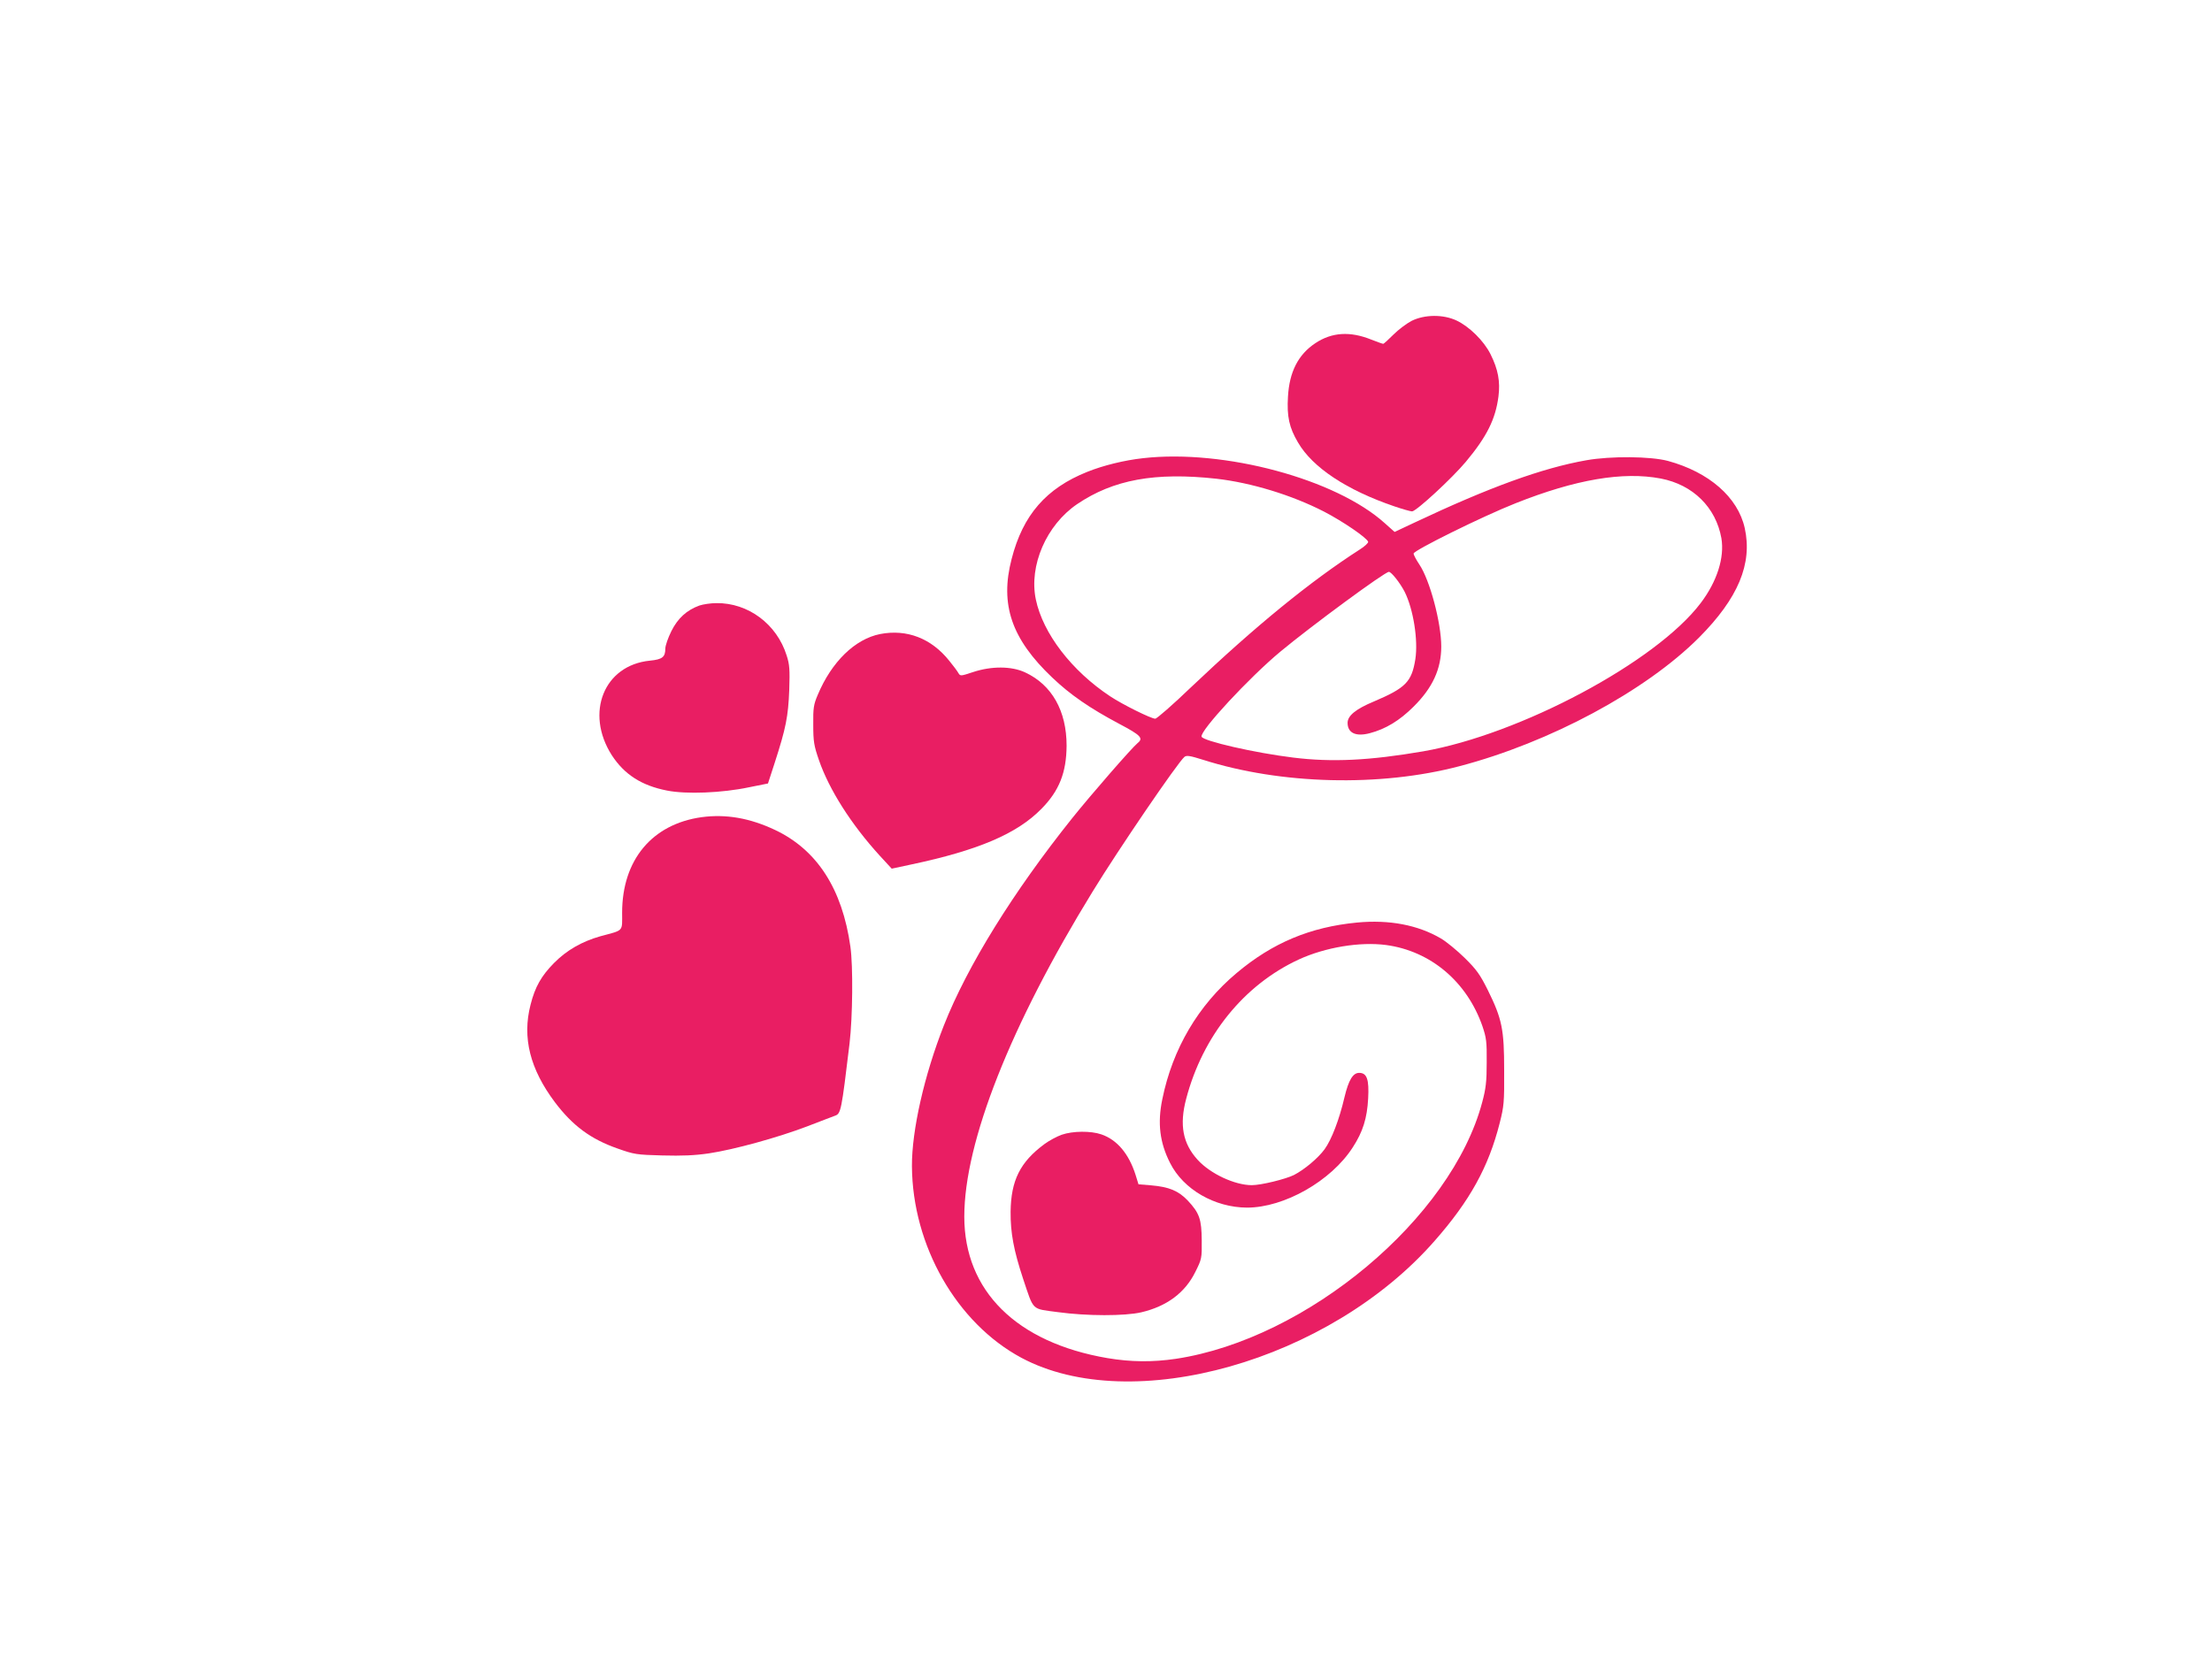 <?xml version="1.0" standalone="no"?>
<!DOCTYPE svg PUBLIC "-//W3C//DTD SVG 20010904//EN"
 "http://www.w3.org/TR/2001/REC-SVG-20010904/DTD/svg10.dtd">
<svg version="1.0" xmlns="http://www.w3.org/2000/svg"
 width="1280pt" height="958pt" viewBox="0 0 1280 958"
 preserveAspectRatio="xMidYMid meet">
<g transform="translate(0,958) scale(0.1,-0.1)"
fill="#e91e63" stroke="none">
<path d="M8169 7723 c-29 -15 -77 -51 -106 -80 -29 -29 -55 -53 -59 -53 -4 0
-35 11 -68 24 -124 50 -229 43 -324 -20 -100 -66 -151 -167 -159 -310 -7 -114
7 -179 58 -265 84 -145 282 -276 558 -370 47 -16 93 -29 102 -29 24 0 233 193
312 288 121 145 171 246 188 377 11 87 -2 157 -46 245 -39 78 -123 160 -197
195 -77 36 -184 35 -259 -2z"/>
<path d="M6615 6928 c-109 -12 -231 -42 -323 -79 -238 -95 -373 -250 -438
-504 -69 -264 -1 -463 235 -687 104 -99 215 -176 388 -268 125 -66 141 -83
106 -111 -34 -28 -269 -298 -378 -434 -342 -428 -607 -855 -743 -1200 -114
-289 -186 -609 -185 -815 3 -461 259 -908 633 -1109 639 -342 1784 -18 2392
677 204 232 312 428 376 681 25 98 27 121 26 306 0 237 -12 297 -95 465 -44
88 -64 117 -133 185 -45 44 -107 95 -138 113 -133 78 -299 110 -486 92 -270
-26 -488 -117 -696 -292 -222 -186 -371 -439 -430 -730 -29 -139 -15 -252 45
-370 77 -153 258 -257 445 -258 215 0 487 154 612 349 58 89 83 168 89 283 6
110 -7 148 -52 148 -36 0 -61 -41 -85 -141 -30 -129 -75 -246 -115 -301 -38
-52 -117 -118 -177 -149 -48 -24 -190 -59 -244 -59 -99 0 -240 66 -313 146
-87 95 -107 203 -67 354 96 365 334 659 651 806 154 71 355 104 506 84 258
-35 467 -212 557 -469 23 -68 26 -90 25 -211 0 -111 -5 -152 -26 -230 -178
-671 -1013 -1370 -1772 -1485 -135 -20 -261 -19 -397 4 -526 90 -828 389 -828
819 0 432 268 1109 743 1882 150 245 493 748 531 779 12 10 32 7 108 -17 449
-143 1024 -158 1483 -37 523 137 1077 435 1386 744 227 228 311 428 265 635
-40 178 -206 323 -444 388 -101 27 -331 29 -472 4 -256 -45 -563 -157 -993
-360 l-117 -55 -56 50 c-283 256 -929 430 -1399 377z m424 -119 c201 -23 435
-94 622 -190 110 -57 249 -152 256 -175 2 -6 -20 -27 -49 -45 -286 -184 -603
-443 -975 -796 -105 -101 -199 -183 -208 -183 -24 0 -189 82 -260 129 -224
148 -390 365 -431 561 -41 196 61 431 239 552 210 142 451 186 806 147z m2572
1 c186 -36 318 -167 350 -345 19 -112 -25 -251 -120 -376 -257 -340 -1044
-760 -1606 -858 -309 -53 -527 -64 -752 -36 -222 27 -522 96 -530 121 -11 33
275 342 457 493 177 147 603 461 627 461 14 0 64 -63 91 -115 51 -102 79 -281
62 -391 -21 -131 -56 -166 -239 -244 -106 -44 -153 -83 -153 -124 0 -59 48
-81 128 -60 92 24 173 73 254 154 110 109 160 218 160 348 0 137 -66 385 -127
475 -18 27 -33 55 -33 63 0 18 400 216 590 291 347 138 622 185 841 143z"/>
<path d="M4047 6075 c-74 -27 -125 -74 -162 -148 -19 -38 -35 -84 -35 -101 0
-49 -17 -63 -89 -70 -266 -26 -377 -302 -221 -547 73 -112 172 -176 320 -205
110 -22 318 -14 474 19 l110 22 39 120 c65 201 78 268 84 420 4 120 2 149 -15
201 -57 182 -223 305 -406 303 -34 0 -78 -7 -99 -14z"/>
<path d="M5093 5910 c-146 -29 -281 -161 -361 -352 -24 -56 -27 -76 -26 -173
0 -97 4 -121 33 -205 59 -171 187 -372 351 -552 l70 -76 112 24 c388 82 613
178 754 322 103 104 145 210 146 366 0 201 -85 352 -240 424 -79 37 -195 37
-301 2 -72 -24 -74 -24 -85 -6 -6 11 -29 42 -52 70 -104 131 -246 186 -401
156z"/>
<path d="M4060 4850 c-287 -40 -460 -248 -460 -553 0 -112 12 -99 -125 -136
-106 -30 -195 -80 -269 -155 -73 -74 -110 -138 -136 -242 -49 -190 -3 -372
141 -564 103 -136 206 -213 363 -268 96 -34 109 -36 258 -40 116 -3 188 0 270
12 146 22 397 91 568 156 74 29 147 56 162 62 34 12 37 27 84 418 18 154 21
446 5 560 -47 335 -193 561 -436 676 -146 69 -284 93 -425 74z"/>
<path d="M6144 3012 c-28 -10 -73 -34 -100 -54 -141 -104 -194 -211 -196 -392
-1 -122 18 -223 72 -387 64 -190 46 -173 202 -194 168 -23 386 -23 482 -1 149
35 254 114 313 234 37 74 38 79 37 182 -1 123 -13 158 -80 230 -54 57 -108 80
-213 89 l-73 6 -17 55 c-39 122 -107 203 -198 234 -61 21 -165 20 -229 -2z"/>
</g>
</svg>

